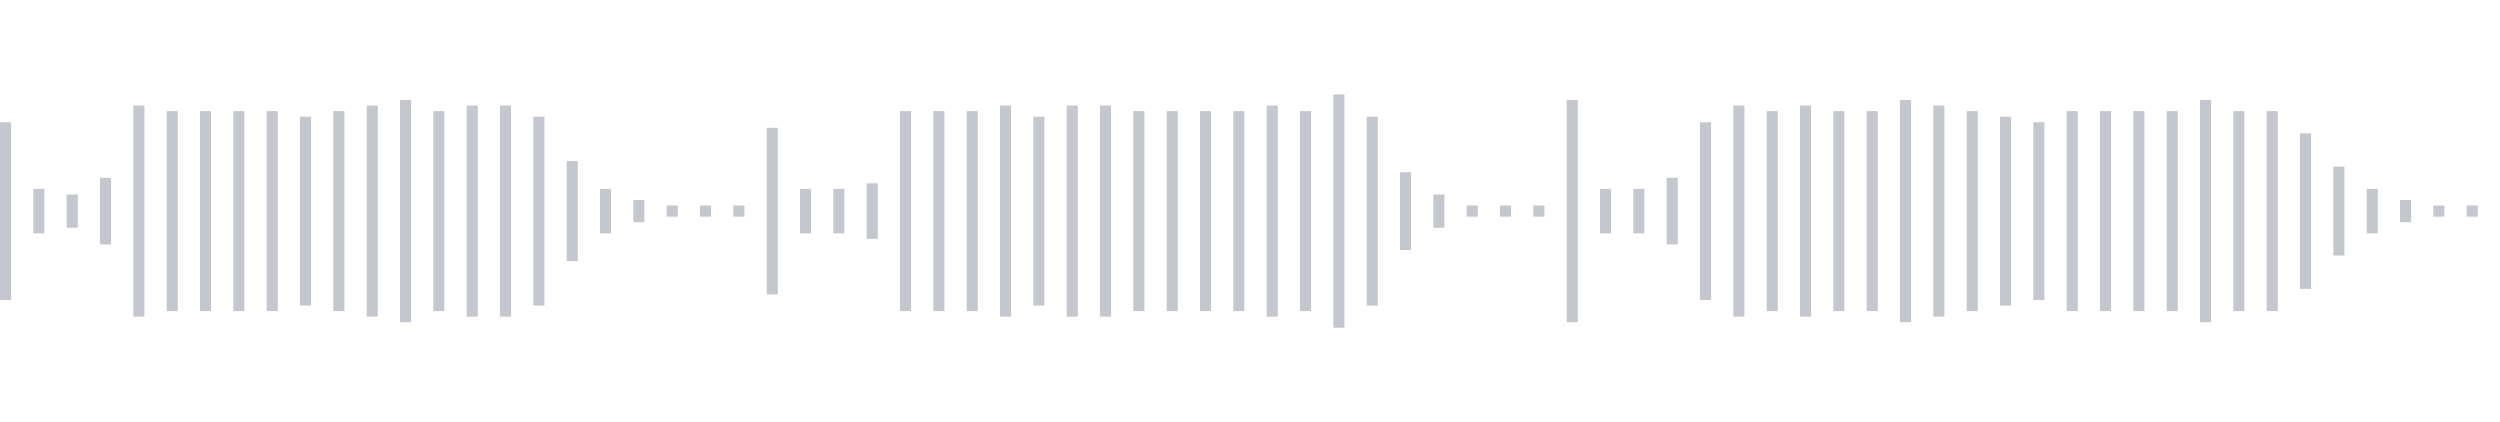 <svg xmlns="http://www.w3.org/2000/svg" xmlns:xlink="http://www.w3/org/1999/xlink" viewBox="0 0 225 38" preserveAspectRatio="none" width="100%" height="100%" fill="#C4C8CE"><g id="waveform-3d4a5927-6e6e-4287-b1f4-64cdcf123fc3"><rect x="0" y="11.0" width="1" height="16"/><rect x="3" y="17.0" width="1" height="4"/><rect x="6" y="17.5" width="1" height="3"/><rect x="9" y="16.0" width="1" height="6"/><rect x="12" y="9.5" width="1" height="19"/><rect x="15" y="10.0" width="1" height="18"/><rect x="18" y="10.0" width="1" height="18"/><rect x="21" y="10.0" width="1" height="18"/><rect x="24" y="10.0" width="1" height="18"/><rect x="27" y="10.5" width="1" height="17"/><rect x="30" y="10.0" width="1" height="18"/><rect x="33" y="9.5" width="1" height="19"/><rect x="36" y="9.0" width="1" height="20"/><rect x="39" y="10.0" width="1" height="18"/><rect x="42" y="9.5" width="1" height="19"/><rect x="45" y="9.5" width="1" height="19"/><rect x="48" y="10.5" width="1" height="17"/><rect x="51" y="14.5" width="1" height="9"/><rect x="54" y="17.0" width="1" height="4"/><rect x="57" y="18.0" width="1" height="2"/><rect x="60" y="18.5" width="1" height="1"/><rect x="63" y="18.5" width="1" height="1"/><rect x="66" y="18.5" width="1" height="1"/><rect x="69" y="11.5" width="1" height="15"/><rect x="72" y="17.0" width="1" height="4"/><rect x="75" y="17.0" width="1" height="4"/><rect x="78" y="16.5" width="1" height="5"/><rect x="81" y="10.0" width="1" height="18"/><rect x="84" y="10.0" width="1" height="18"/><rect x="87" y="10.0" width="1" height="18"/><rect x="90" y="9.5" width="1" height="19"/><rect x="93" y="10.5" width="1" height="17"/><rect x="96" y="9.5" width="1" height="19"/><rect x="99" y="9.5" width="1" height="19"/><rect x="102" y="10.0" width="1" height="18"/><rect x="105" y="10.0" width="1" height="18"/><rect x="108" y="10.0" width="1" height="18"/><rect x="111" y="10.0" width="1" height="18"/><rect x="114" y="9.5" width="1" height="19"/><rect x="117" y="10.0" width="1" height="18"/><rect x="120" y="8.5" width="1" height="21"/><rect x="123" y="10.5" width="1" height="17"/><rect x="126" y="15.5" width="1" height="7"/><rect x="129" y="17.5" width="1" height="3"/><rect x="132" y="18.5" width="1" height="1"/><rect x="135" y="18.5" width="1" height="1"/><rect x="138" y="18.5" width="1" height="1"/><rect x="141" y="9.0" width="1" height="20"/><rect x="144" y="17.0" width="1" height="4"/><rect x="147" y="17.0" width="1" height="4"/><rect x="150" y="16.0" width="1" height="6"/><rect x="153" y="11.0" width="1" height="16"/><rect x="156" y="9.5" width="1" height="19"/><rect x="159" y="10.0" width="1" height="18"/><rect x="162" y="9.5" width="1" height="19"/><rect x="165" y="10.0" width="1" height="18"/><rect x="168" y="10.0" width="1" height="18"/><rect x="171" y="9.0" width="1" height="20"/><rect x="174" y="9.5" width="1" height="19"/><rect x="177" y="10.0" width="1" height="18"/><rect x="180" y="10.5" width="1" height="17"/><rect x="183" y="11.0" width="1" height="16"/><rect x="186" y="10.0" width="1" height="18"/><rect x="189" y="10.0" width="1" height="18"/><rect x="192" y="10.0" width="1" height="18"/><rect x="195" y="10.0" width="1" height="18"/><rect x="198" y="9.0" width="1" height="20"/><rect x="201" y="10.0" width="1" height="18"/><rect x="204" y="10.0" width="1" height="18"/><rect x="207" y="12.0" width="1" height="14"/><rect x="210" y="15.0" width="1" height="8"/><rect x="213" y="17.0" width="1" height="4"/><rect x="216" y="18.0" width="1" height="2"/><rect x="219" y="18.5" width="1" height="1"/><rect x="222" y="18.5" width="1" height="1"/></g></svg>
